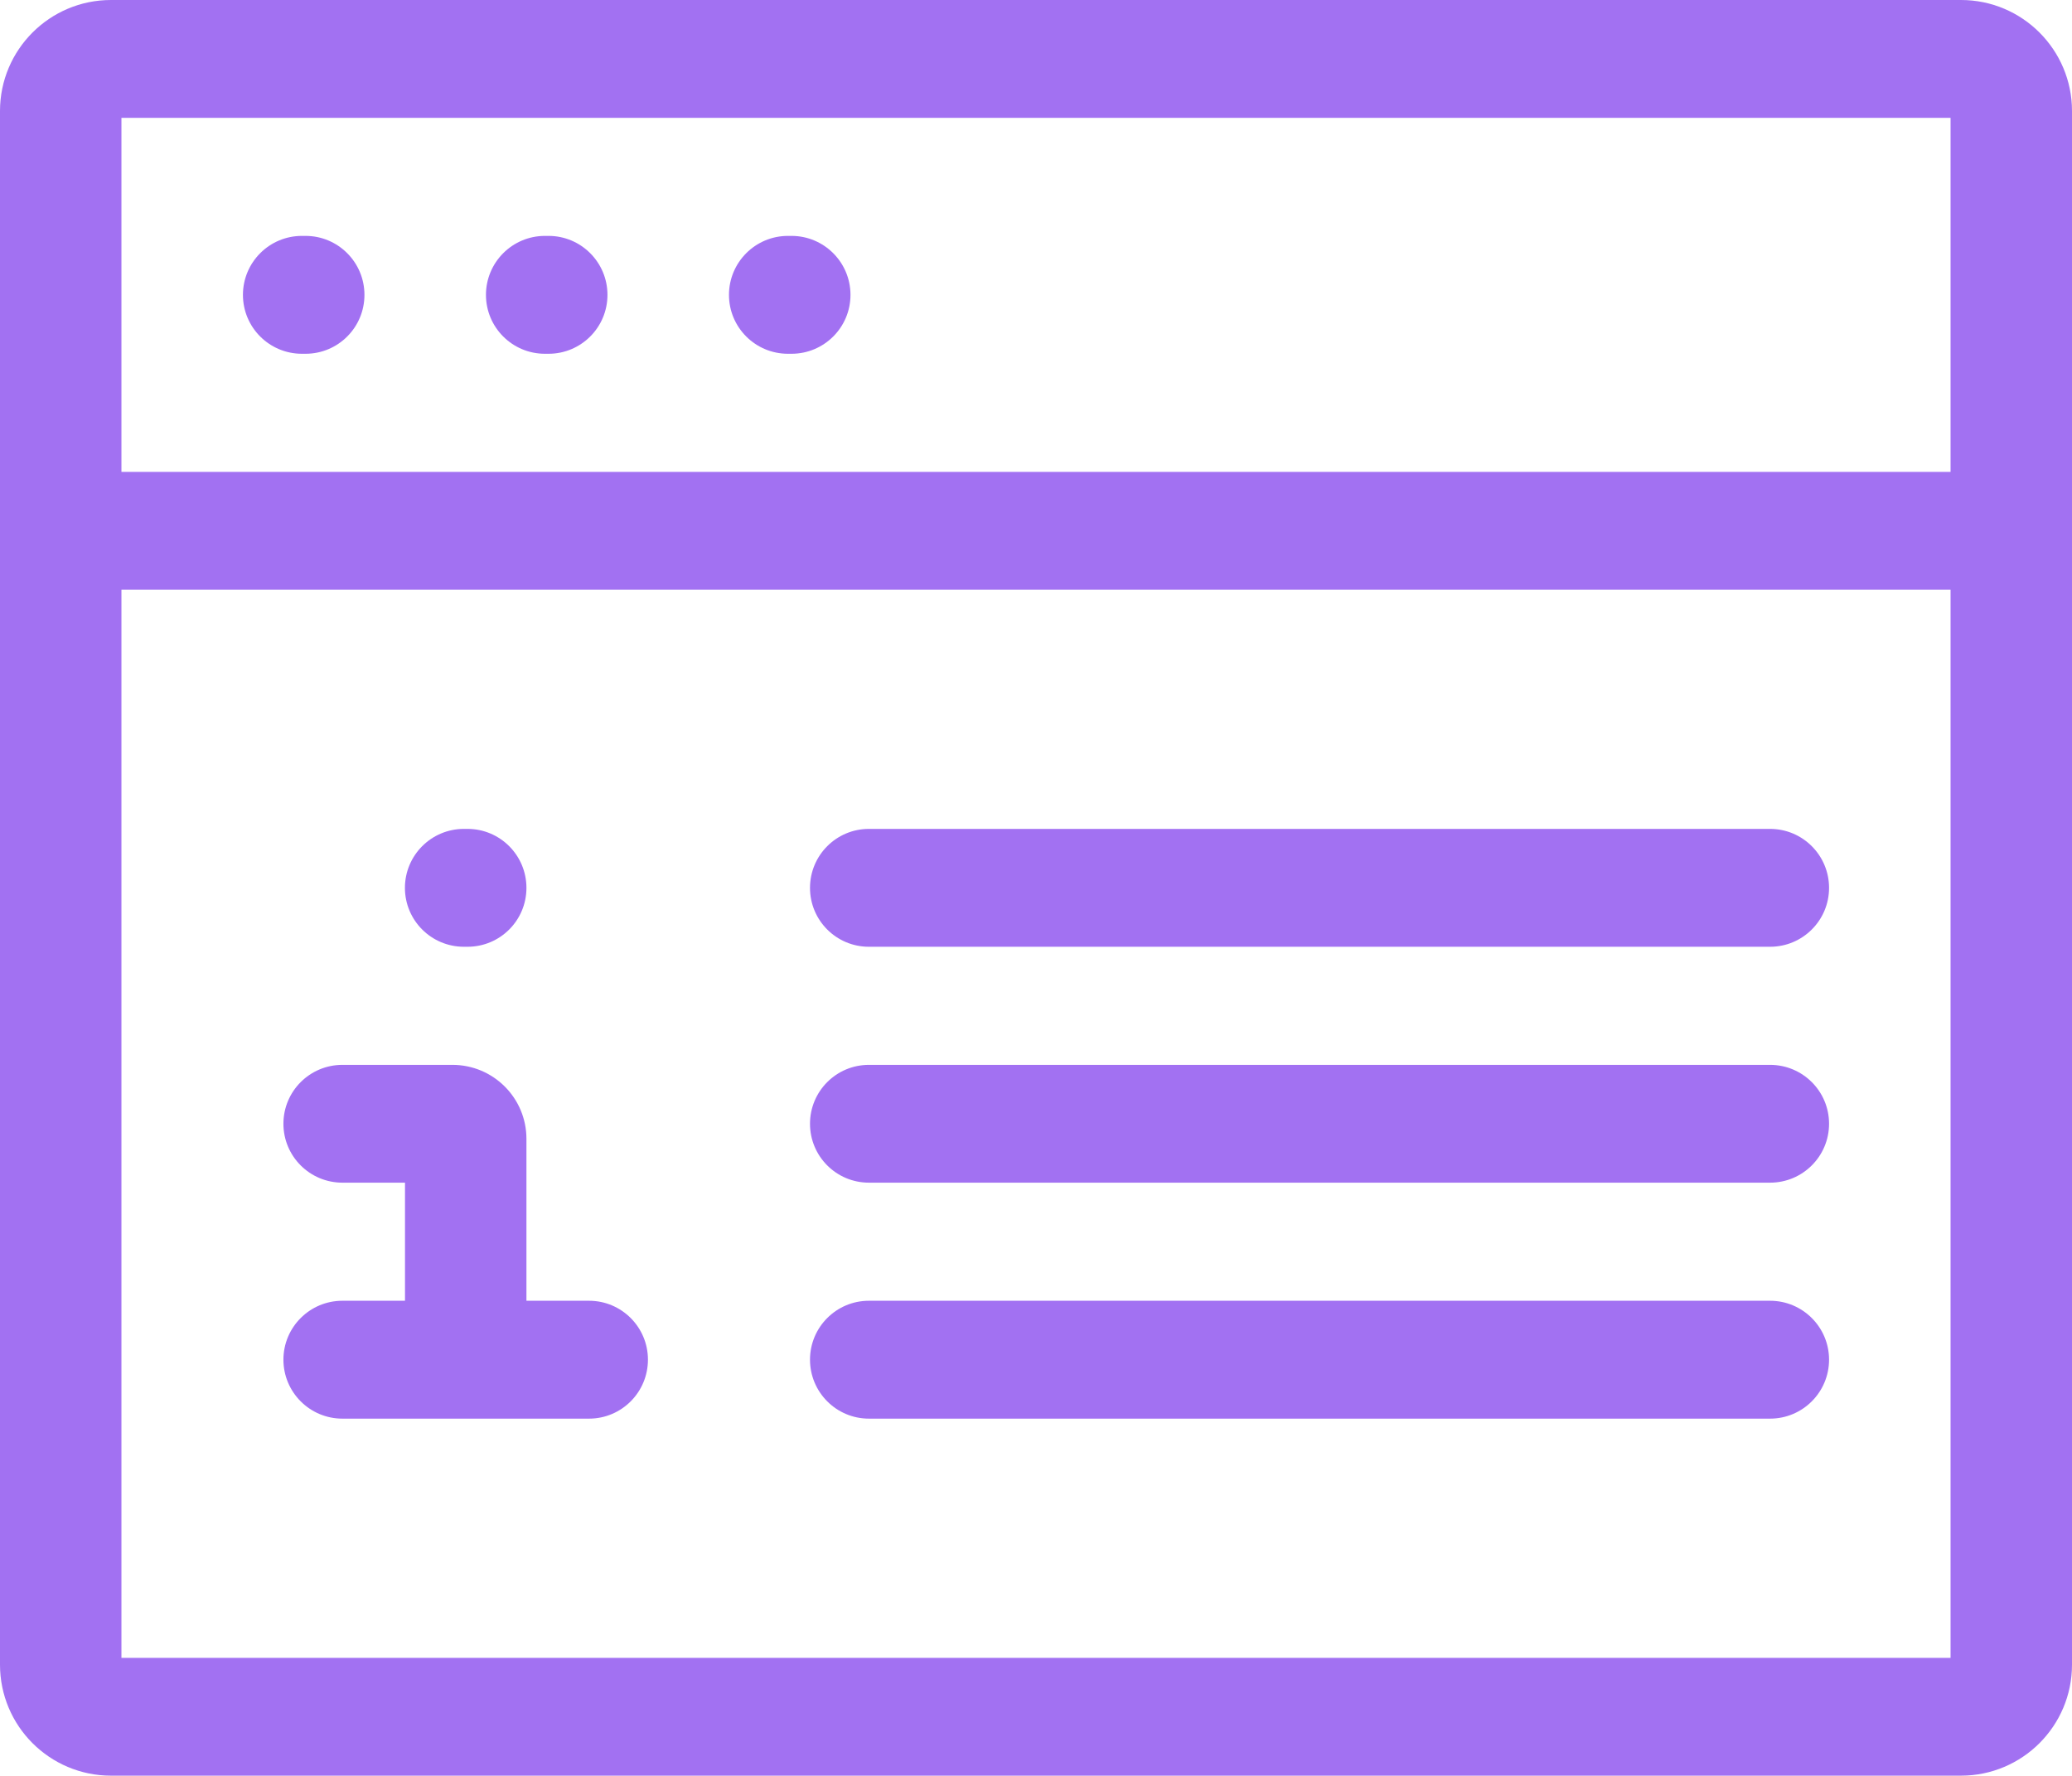 <svg width="28" height="24" viewBox="0 0 28 24" fill="none" xmlns="http://www.w3.org/2000/svg">
<g id="about-icon" clip-path="url(#clip0_1138_407)">
<path id="Vector" d="M3.283 3.985C3.283 3.545 3.64 3.188 4.08 3.188H4.129C4.569 3.188 4.925 3.545 4.925 3.985C4.925 4.425 4.569 4.781 4.129 4.781H4.08C3.64 4.781 3.283 4.425 3.283 3.985ZM6.567 3.985C6.567 3.545 6.924 3.188 7.364 3.188H7.413C7.852 3.188 8.209 3.545 8.209 3.985C8.209 4.425 7.852 4.781 7.413 4.781H7.364C6.924 4.781 6.567 4.425 6.567 3.985ZM9.851 3.985C9.851 3.545 10.208 3.188 10.648 3.188H10.696C11.136 3.188 11.493 3.545 11.493 3.985C11.493 4.425 11.136 4.781 10.696 4.781H10.648C10.208 4.781 9.851 4.425 9.851 3.985Z" fill="#a271f2"/>
<path id="Vector_2" d="M1.5 0C0.672 0 0 0.672 0 1.5V22.497C0 23.326 0.672 23.997 1.5 23.997H26.5C27.328 23.997 28 23.326 28 22.497V1.5C28 0.672 27.328 0 26.5 0H1.5ZM26.359 1.593V6.377H1.641V1.593H26.359ZM1.641 22.405V7.97H26.359V22.405H1.641Z" fill="#a271f2"/>
<path id="Vector_3" d="M10.946 15.187C10.946 14.747 11.302 14.391 11.742 14.391H23.92C24.36 14.391 24.717 14.747 24.717 15.187C24.717 15.627 24.36 15.983 23.92 15.983H11.742C11.302 15.983 10.946 15.627 10.946 15.187ZM10.946 11.999C10.946 11.559 11.302 11.202 11.742 11.202H23.92C24.36 11.202 24.717 11.559 24.717 11.999C24.717 12.439 24.36 12.795 23.92 12.795H11.742C11.302 12.795 10.946 12.439 10.946 11.999ZM10.946 18.375C10.946 17.936 11.302 17.579 11.742 17.579H23.92C24.36 17.579 24.717 17.936 24.717 18.375C24.717 18.815 24.36 19.172 23.92 19.172H11.742C11.302 19.172 10.946 18.815 10.946 18.375ZM7.114 15.391C7.114 14.838 6.666 14.391 6.114 14.391H4.627C4.187 14.391 3.83 14.747 3.83 15.187C3.83 15.627 4.187 15.983 4.627 15.983H5.473V17.579H4.627C4.187 17.579 3.83 17.936 3.83 18.375C3.83 18.815 4.187 19.172 4.627 19.172H7.96C8.4 19.172 8.756 18.815 8.756 18.375C8.756 17.936 8.4 17.579 7.96 17.579H7.114V15.391ZM5.472 11.999C5.472 11.559 5.829 11.202 6.269 11.202H6.318C6.758 11.202 7.114 11.559 7.114 11.999C7.114 12.439 6.758 12.795 6.318 12.795H6.269C5.829 12.795 5.472 12.439 5.472 11.999Z" fill="#a271f2"/>
</g>
<defs>
<clipPath id="clip0_1138_407">
<rect width="28" height="24" fill="white"/>
</clipPath>
</defs>
</svg>

